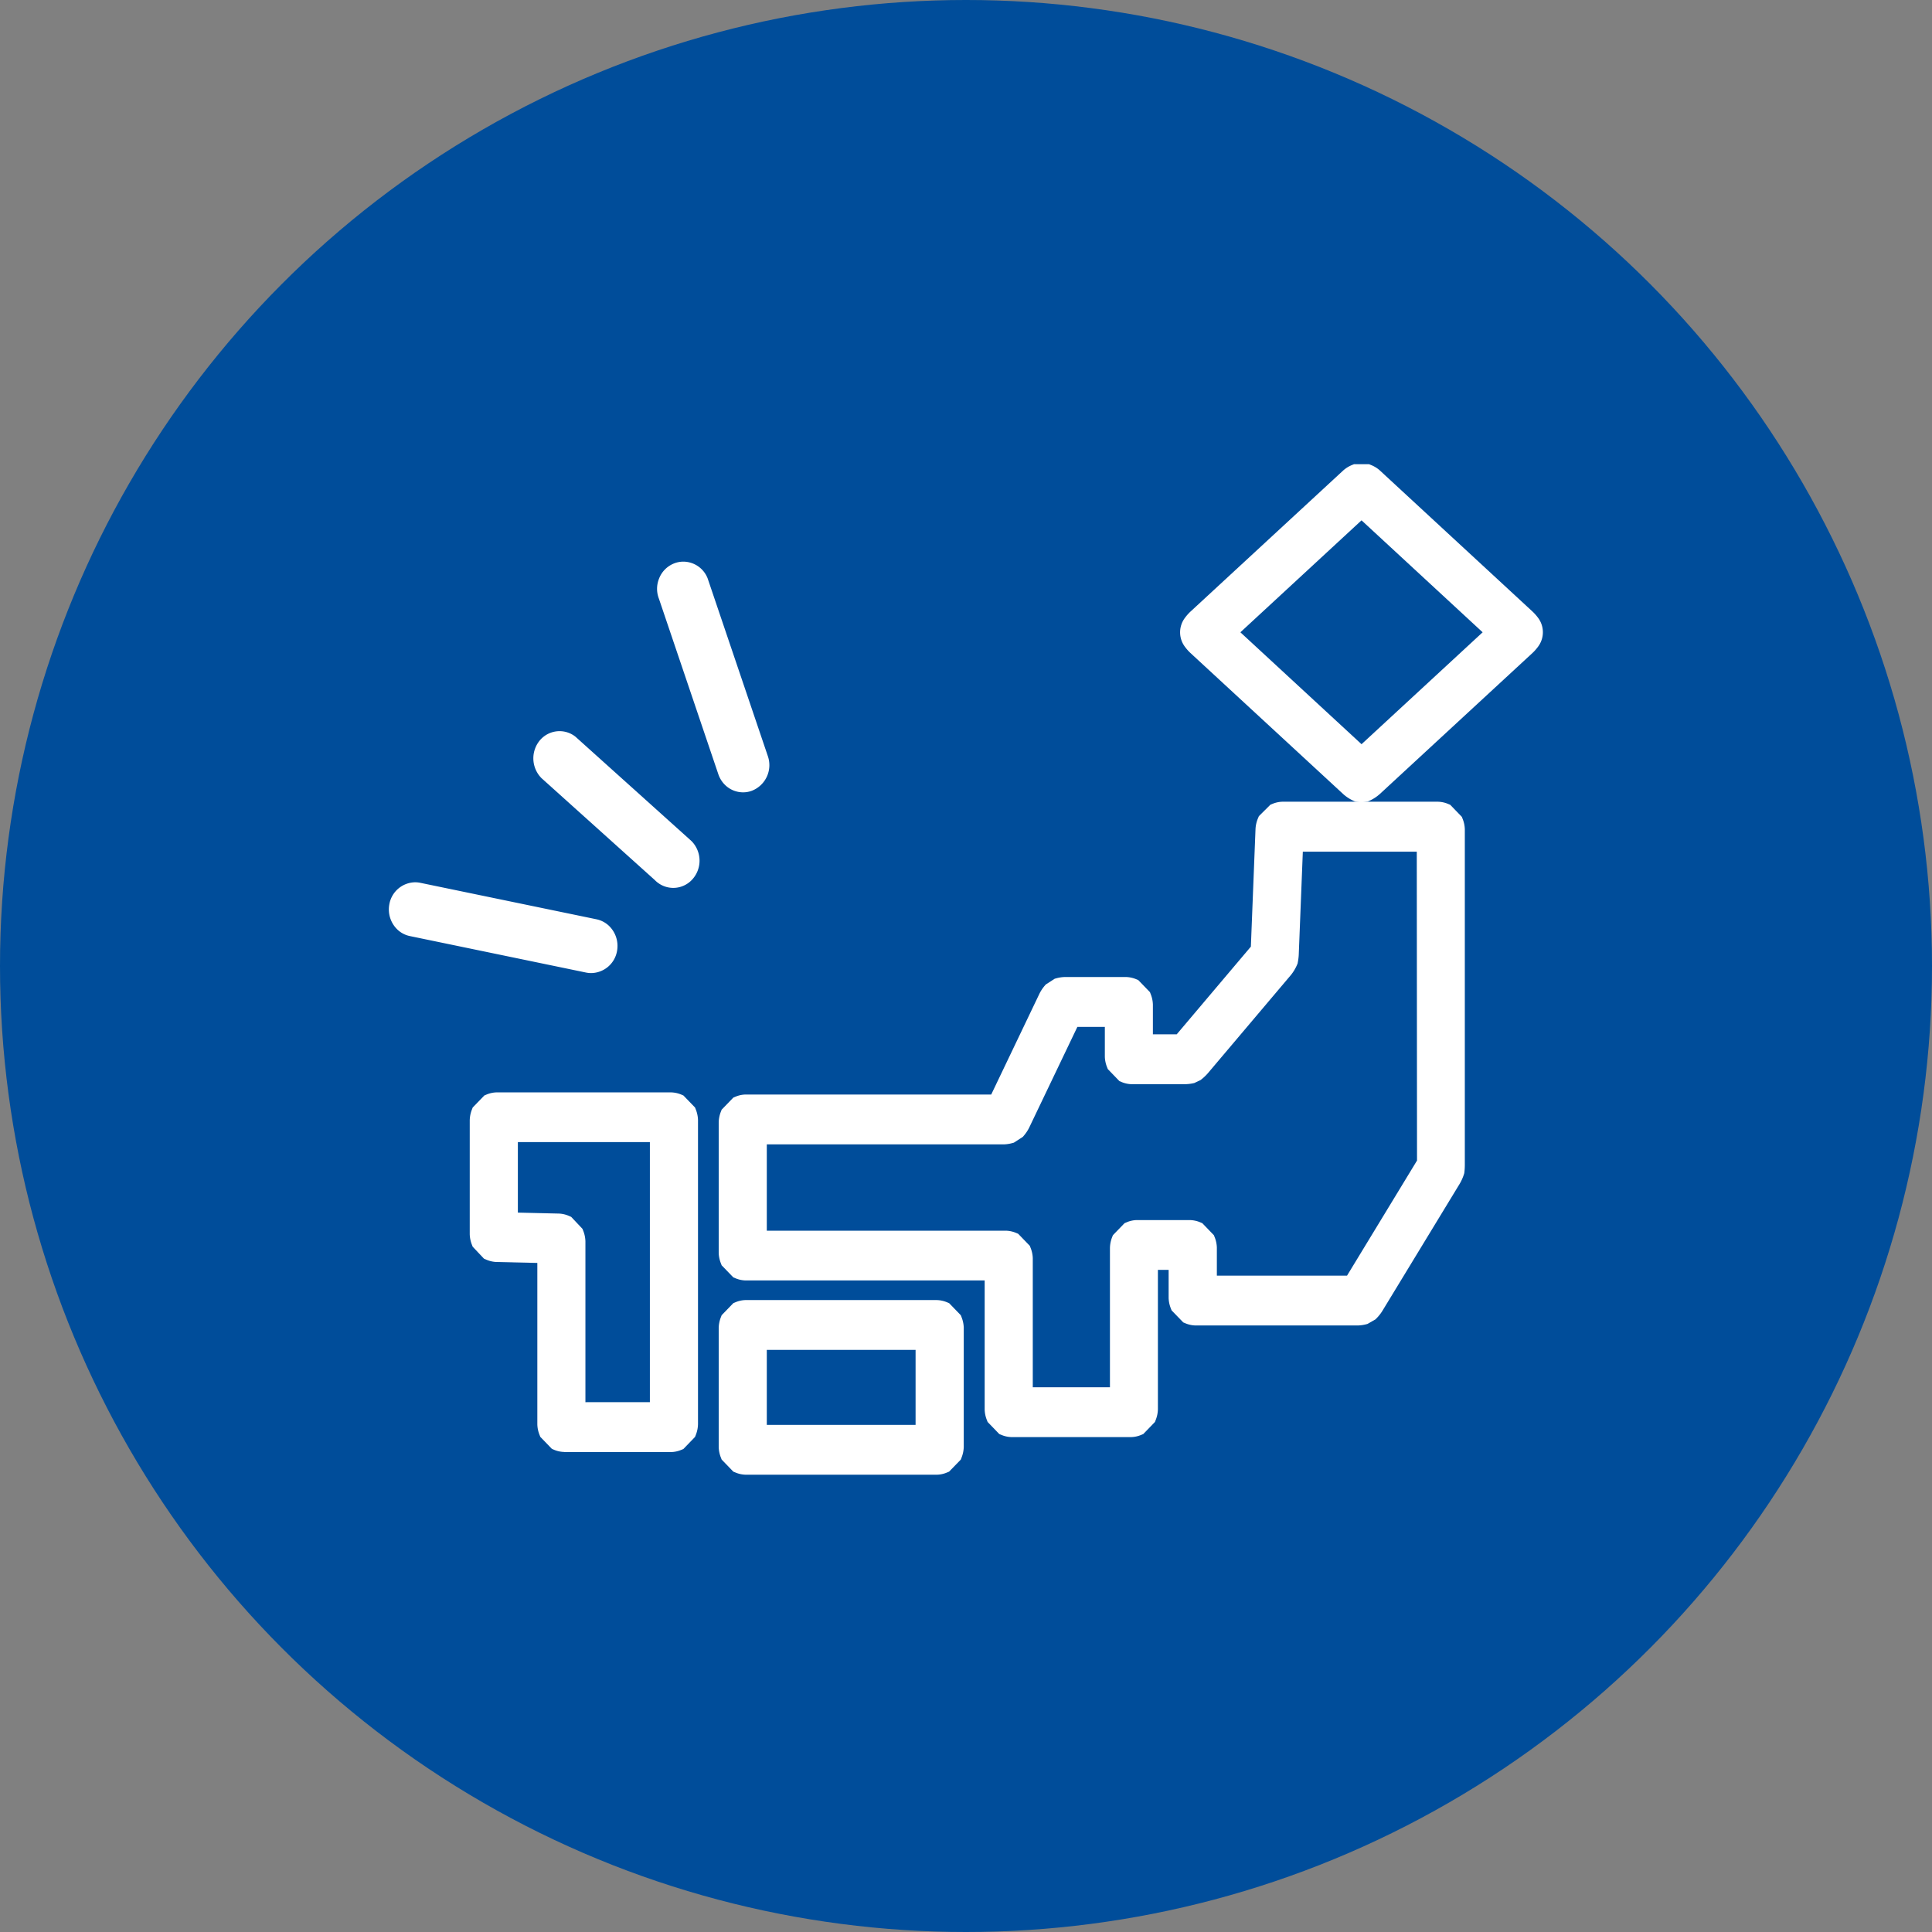 <svg xmlns="http://www.w3.org/2000/svg" width="154" height="154" viewBox="0 0 154 154"><rect x="0" y="0" width="154" height="154" fill="#808080" stroke="none"/><defs><style>.a{fill:#004d9a;}.b{fill:#fff;}</style></defs><g transform="translate(-975 -999)"><circle class="a" cx="77" cy="77" r="77" transform="translate(975 999)"/><g transform="translate(773.651 641.514)"><path class="b" d="M304.023,421.431a2.4,2.4,0,0,1-.368-.029l-.121-.018-.111-.048a3.239,3.239,0,0,1-.836-.531L290.38,409.532a3.647,3.647,0,0,1-.441-.5,1.918,1.918,0,0,1,.01-2.3,3.62,3.62,0,0,1,.418-.476l12.2-11.272a2.412,2.412,0,0,1,.688-.428l.168-.068h1.2l.169.069a2.386,2.386,0,0,1,.66.4l12.207,11.282a3.8,3.8,0,0,1,.441.5,1.916,1.916,0,0,1-.011,2.3,3.692,3.692,0,0,1-.417.476l-12.2,11.269a3.294,3.294,0,0,1-.854.548l-.111.048-.121.018A2.422,2.422,0,0,1,304.023,421.431Zm0-4.624,9.654-8.921-9.654-8.924-9.656,8.924Z" transform="translate(5.854)"/><path class="b" d="M279.55,469.54a2.233,2.233,0,0,1-.806-.17l-.182-.074-.93-.963-.073-.188a2.428,2.428,0,0,1-.162-.8V457.053H258.351a2.223,2.223,0,0,1-.809-.171l-.18-.074-.929-.961-.073-.188a2.463,2.463,0,0,1-.163-.806V444.462a2.481,2.481,0,0,1,.163-.836l.073-.187.929-.961.18-.075a2.2,2.2,0,0,1,.777-.17h19.6l3.849-8.048a3.109,3.109,0,0,1,.407-.616l.093-.107.713-.459.134-.037a2.814,2.814,0,0,1,.687-.1h4.851a2.235,2.235,0,0,1,.808.17l.18.075.93.961.073.189a2.428,2.428,0,0,1,.162.8v2.372h1.9l5.91-6.99.371-9.4a2.536,2.536,0,0,1,.192-.82l.076-.18.916-.91.174-.072a2.237,2.237,0,0,1,.772-.168h12.4a2.224,2.224,0,0,1,.809.171l.18.075.926.959.073.184a2.4,2.4,0,0,1,.165.811v26.762a4.984,4.984,0,0,1-.032.55l-.012.1-.029.091a3.656,3.656,0,0,1-.343.764l-6.172,10.146a3.332,3.332,0,0,1-.443.557l-.091.092-.637.365-.125.032a3.01,3.01,0,0,1-.671.09h-12.9a2.24,2.24,0,0,1-.809-.17l-.18-.075-.93-.961-.073-.188a2.434,2.434,0,0,1-.162-.8V456.21h-.855v11.1a2.464,2.464,0,0,1-.165.839l-.072.185-.929.962-.183.075a2.189,2.189,0,0,1-.777.168H279.55Zm7.833-3.971v-11.1a2.459,2.459,0,0,1,.162-.834l.073-.188.929-.96.177-.075a2.208,2.208,0,0,1,.783-.171h4.245a2.23,2.23,0,0,1,.812.171l.179.075.925.959.073.185a2.418,2.418,0,0,1,.164.8v2.238h10.377l5.578-9.174-.019-24.62h-9.083l-.324,8.191a4.306,4.306,0,0,1-.073.614l-.02.109-.043.1a3.493,3.493,0,0,1-.487.814l-6.634,7.845a3.686,3.686,0,0,1-.487.464l-.084.067-.5.237-.107.023a3.459,3.459,0,0,1-.638.071h-4.231a2.218,2.218,0,0,1-.81-.17l-.181-.075-.926-.959-.073-.186a2.418,2.418,0,0,1-.164-.8v-2.378h-2.19l-3.848,8.044a3.151,3.151,0,0,1-.408.615l-.092.107-.714.462-.138.037a2.789,2.789,0,0,1-.687.1H260.031v6.879h19.046a2.255,2.255,0,0,1,.81.171l.18.075.927.959.073.185a2.447,2.447,0,0,1,.165.8V465.57Z" transform="translate(2.44 2.498)"/><path class="b" d="M258.351,466.128a2.223,2.223,0,0,1-.809-.171l-.18-.074-.929-.961-.073-.189a2.469,2.469,0,0,1-.163-.806v-9.49a2.486,2.486,0,0,1,.163-.836l.073-.187.929-.961.18-.075a2.2,2.2,0,0,1,.777-.17h15.256a2.245,2.245,0,0,1,.809.171l.18.074.93.962.073.188a2.464,2.464,0,0,1,.163.8V463.9a2.475,2.475,0,0,1-.163.833l-.073.191-.934.96-.179.074a2.166,2.166,0,0,1-.779.17H258.351Zm13.539-3.969v-5.982H260.031l0,5.982Z" transform="translate(2.44 8.907)"/><path class="b" d="M246.643,467.668a2.21,2.21,0,0,1-.808-.169l-.182-.075-.929-.962-.072-.188a2.408,2.408,0,0,1-.163-.8V452.6l-3.275-.076a2.269,2.269,0,0,1-.806-.19l-.174-.076-.9-.954-.071-.184a2.485,2.485,0,0,1-.162-.8v-9.087a2.481,2.481,0,0,1,.163-.834l.073-.188.93-.961.18-.075a2.225,2.225,0,0,1,.78-.17h13.914a2.245,2.245,0,0,1,.808.169l.181.076.93.961.073.188a2.458,2.458,0,0,1,.163.806v24.241a2.479,2.479,0,0,1-.163.833l-.073.189-.929.963-.182.075a2.2,2.2,0,0,1-.779.169h-8.527Zm6.817-3.969v-20.73H242.937v5.619l3.276.077a2.279,2.279,0,0,1,.8.187l.175.077.9.955.071.182a2.47,2.47,0,0,1,.163.806V463.7Z" transform="translate(-0.309 5.555)"/><path class="b" d="M258.593,419.922a2.056,2.056,0,0,1-1.362-.521,2.174,2.174,0,0,1-.607-.922l-4.736-13.991a2.173,2.173,0,0,1,.009-1.6,2.12,2.12,0,0,1,1.125-1.182,2.01,2.01,0,0,1,.816-.172,2.088,2.088,0,0,1,1.929,1.324l.088.258,4.719,13.932a2.191,2.191,0,0,1-1.306,2.759A2.01,2.01,0,0,1,258.593,419.922Z" transform="translate(1.984 0.721)"/><path class="b" d="M248.476,431.956a2.031,2.031,0,0,1-.4-.039l-14.054-2.91a2.045,2.045,0,0,1-.962-.488,2.223,2.223,0,0,1-.677-2.042,2.118,2.118,0,0,1,2.056-1.758,2.033,2.033,0,0,1,.4.04l14.054,2.909a2.072,2.072,0,0,1,.962.489,2.225,2.225,0,0,1,.678,2.039A2.12,2.12,0,0,1,248.476,431.956Z" transform="translate(0 3.094)"/><path class="b" d="M253.947,426.284a2.05,2.05,0,0,1-1.475-.627l-9.019-8.111a2.243,2.243,0,0,1-.237-2.9,2.056,2.056,0,0,1,1.668-.855,2.035,2.035,0,0,1,1.269.444l9.111,8.195.155.142a2.224,2.224,0,0,1,.017,3.067A2.045,2.045,0,0,1,253.947,426.284Z" transform="translate(1.069 1.976)"/></g></g></svg>